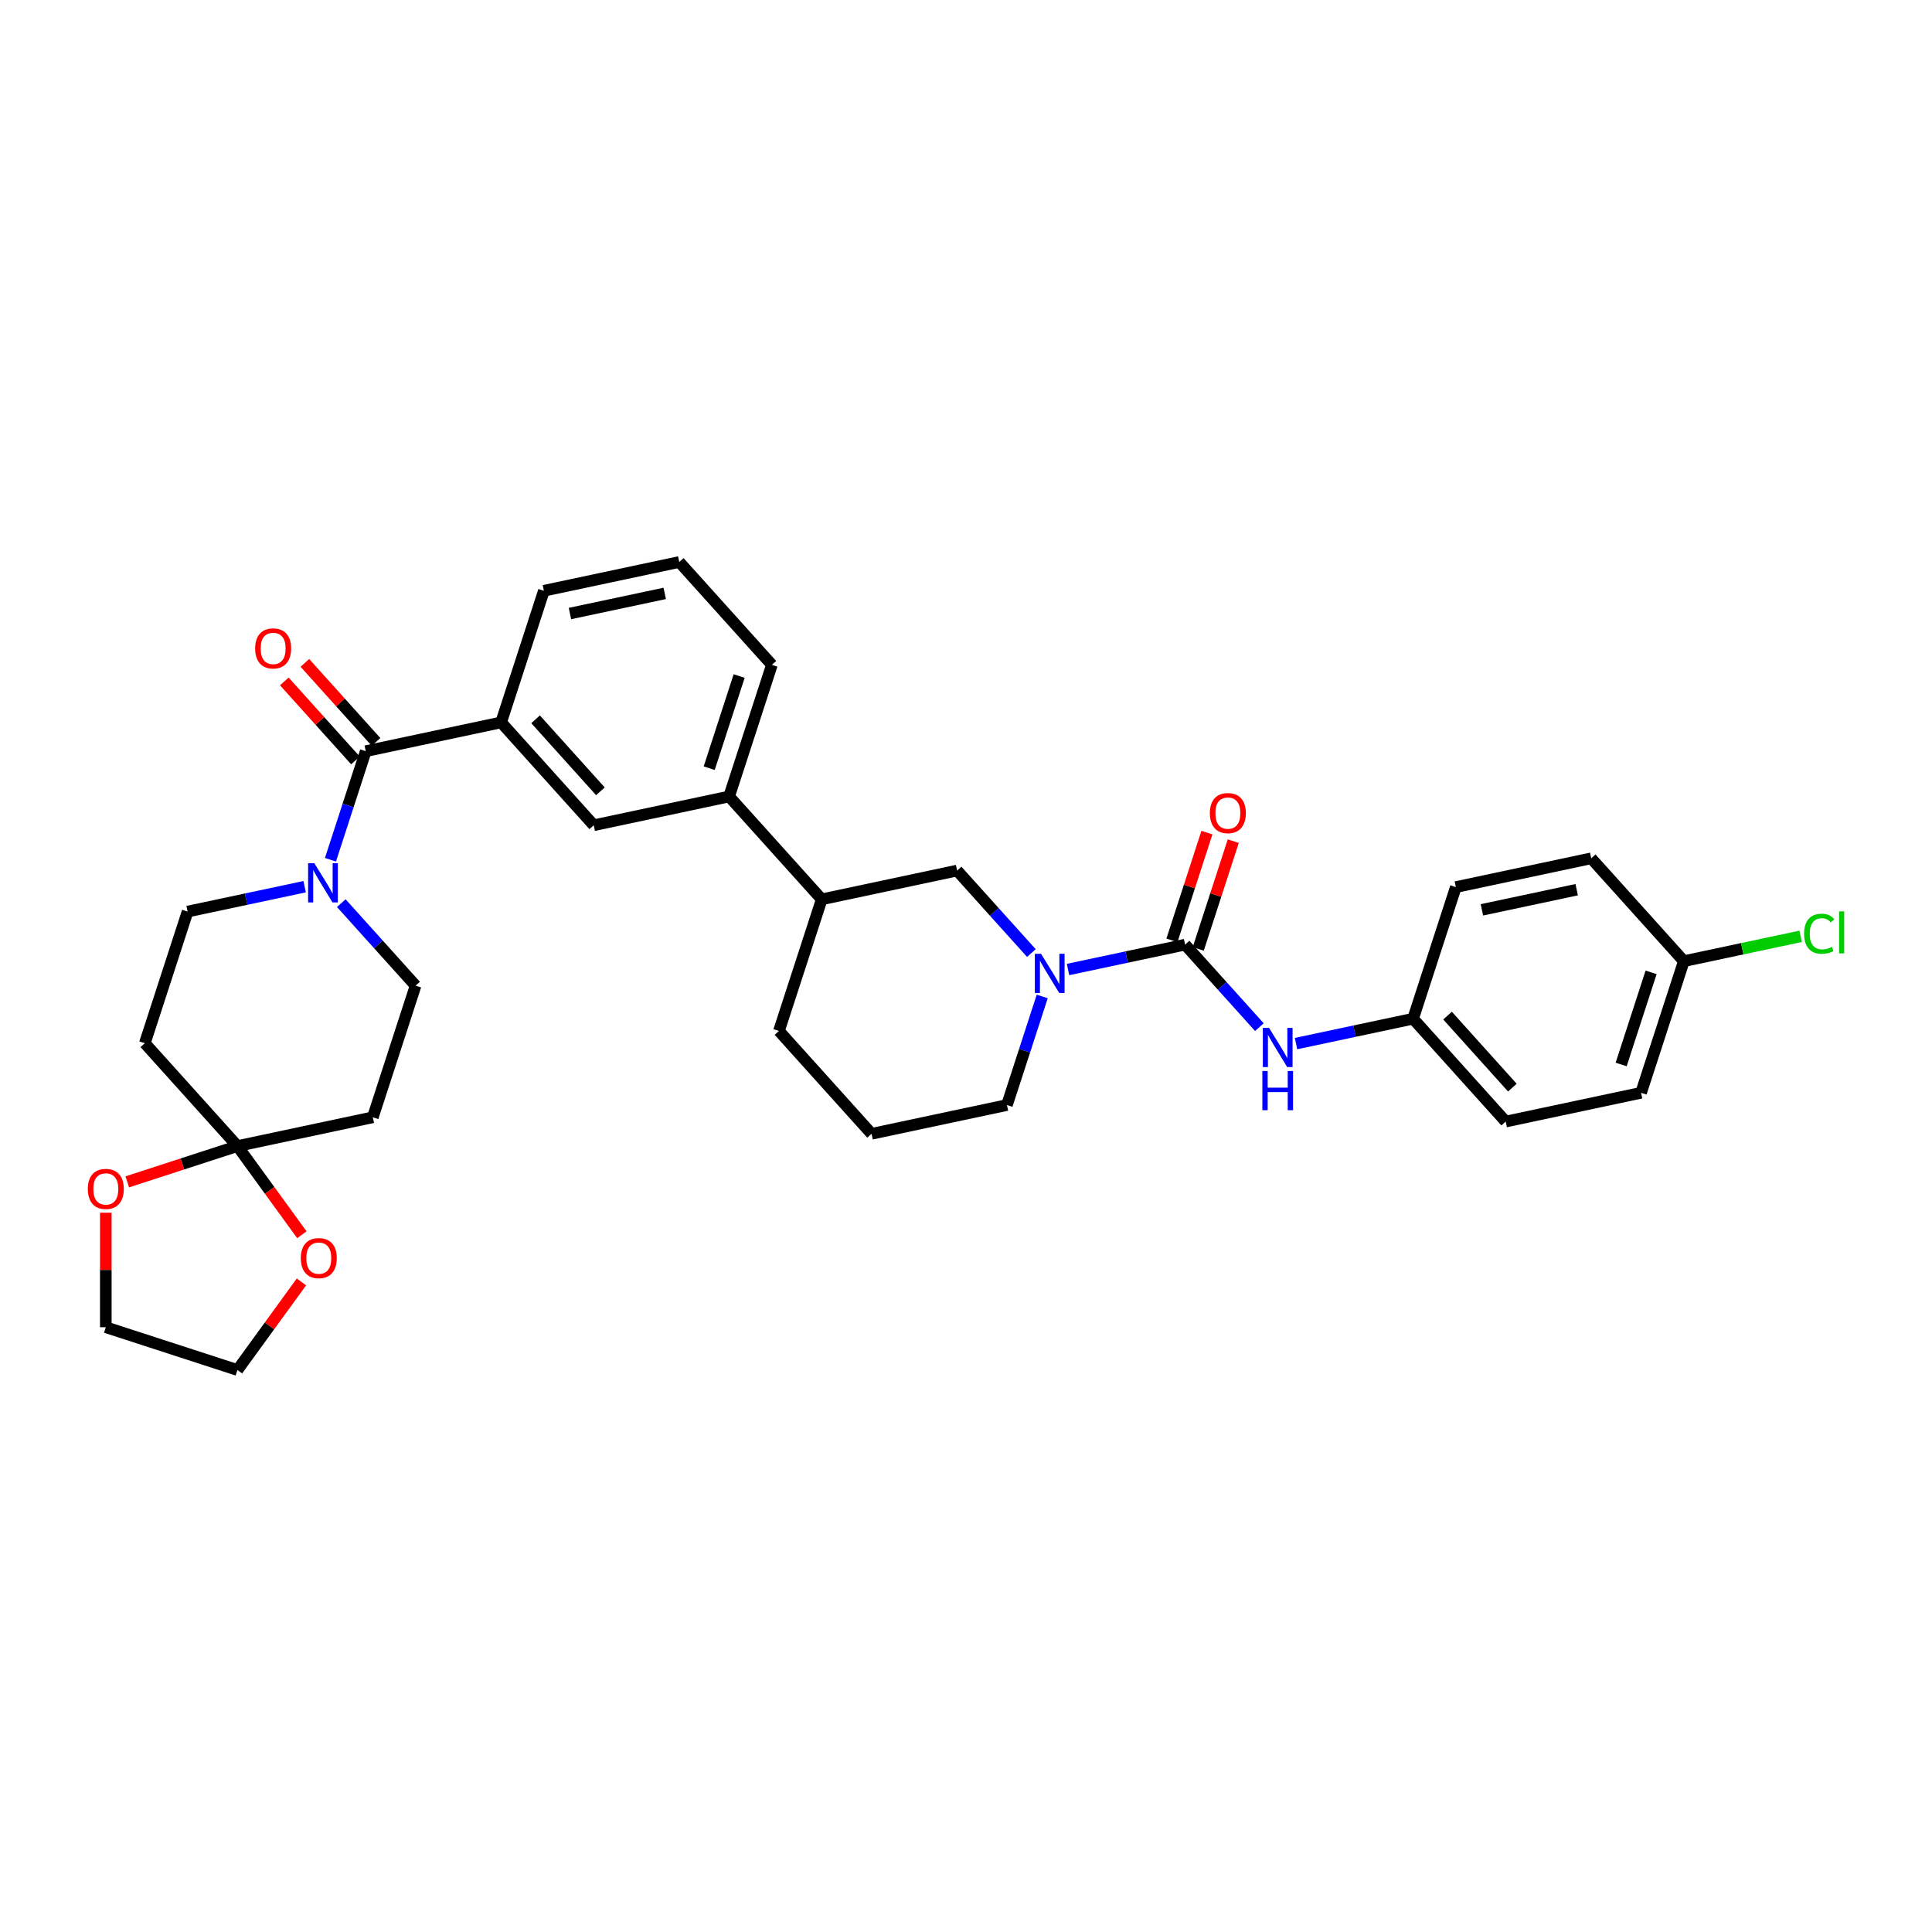 <?xml version='1.0' encoding='iso-8859-1'?>
<svg version='1.1' baseProfile='full'
              xmlns='http://www.w3.org/2000/svg'
                      xmlns:rdkit='http://www.rdkit.org/xml'
                      xmlns:xlink='http://www.w3.org/1999/xlink'
                  xml:space='preserve'
width='1000px' height='1000px' viewBox='0 0 1000 1000'>
<!-- END OF HEADER -->
<rect style='opacity:1.0;fill:#FFFFFF;stroke:none' width='1000' height='1000' x='0' y='0'> </rect>
<path class='bond-0' d='M 613.401,488.941 L 583.107,495.38' style='fill:none;fill-rule:evenodd;stroke:#000000;stroke-width:6px;stroke-linecap:butt;stroke-linejoin:miter;stroke-opacity:1' />
<path class='bond-0' d='M 583.107,495.38 L 552.814,501.819' style='fill:none;fill-rule:evenodd;stroke:#0000FF;stroke-width:6px;stroke-linecap:butt;stroke-linejoin:miter;stroke-opacity:1' />
<path class='bond-5' d='M 613.401,488.941 L 632.625,510.293' style='fill:none;fill-rule:evenodd;stroke:#000000;stroke-width:6px;stroke-linecap:butt;stroke-linejoin:miter;stroke-opacity:1' />
<path class='bond-5' d='M 632.625,510.293 L 651.85,531.644' style='fill:none;fill-rule:evenodd;stroke:#0000FF;stroke-width:6px;stroke-linecap:butt;stroke-linejoin:miter;stroke-opacity:1' />
<path class='bond-14' d='M 620.214,491.155 L 629.273,463.272' style='fill:none;fill-rule:evenodd;stroke:#000000;stroke-width:6px;stroke-linecap:butt;stroke-linejoin:miter;stroke-opacity:1' />
<path class='bond-14' d='M 629.273,463.272 L 638.333,435.388' style='fill:none;fill-rule:evenodd;stroke:#FF0000;stroke-width:6px;stroke-linecap:butt;stroke-linejoin:miter;stroke-opacity:1' />
<path class='bond-14' d='M 606.587,486.727 L 615.647,458.844' style='fill:none;fill-rule:evenodd;stroke:#000000;stroke-width:6px;stroke-linecap:butt;stroke-linejoin:miter;stroke-opacity:1' />
<path class='bond-14' d='M 615.647,458.844 L 624.707,430.961' style='fill:none;fill-rule:evenodd;stroke:#FF0000;stroke-width:6px;stroke-linecap:butt;stroke-linejoin:miter;stroke-opacity:1' />
<path class='bond-6' d='M 533.844,493.301 L 514.619,471.95' style='fill:none;fill-rule:evenodd;stroke:#0000FF;stroke-width:6px;stroke-linecap:butt;stroke-linejoin:miter;stroke-opacity:1' />
<path class='bond-6' d='M 514.619,471.95 L 495.394,450.598' style='fill:none;fill-rule:evenodd;stroke:#000000;stroke-width:6px;stroke-linecap:butt;stroke-linejoin:miter;stroke-opacity:1' />
<path class='bond-20' d='M 539.451,515.77 L 530.321,543.868' style='fill:none;fill-rule:evenodd;stroke:#0000FF;stroke-width:6px;stroke-linecap:butt;stroke-linejoin:miter;stroke-opacity:1' />
<path class='bond-20' d='M 530.321,543.868 L 521.192,571.966' style='fill:none;fill-rule:evenodd;stroke:#000000;stroke-width:6px;stroke-linecap:butt;stroke-linejoin:miter;stroke-opacity:1' />
<path class='bond-1' d='M 189.31,388.808 L 259.381,373.913' style='fill:none;fill-rule:evenodd;stroke:#000000;stroke-width:6px;stroke-linecap:butt;stroke-linejoin:miter;stroke-opacity:1' />
<path class='bond-2' d='M 189.31,388.808 L 180.18,416.906' style='fill:none;fill-rule:evenodd;stroke:#000000;stroke-width:6px;stroke-linecap:butt;stroke-linejoin:miter;stroke-opacity:1' />
<path class='bond-2' d='M 180.18,416.906 L 171.05,445.004' style='fill:none;fill-rule:evenodd;stroke:#0000FF;stroke-width:6px;stroke-linecap:butt;stroke-linejoin:miter;stroke-opacity:1' />
<path class='bond-17' d='M 194.633,384.014 L 176.218,363.562' style='fill:none;fill-rule:evenodd;stroke:#000000;stroke-width:6px;stroke-linecap:butt;stroke-linejoin:miter;stroke-opacity:1' />
<path class='bond-17' d='M 176.218,363.562 L 157.803,343.109' style='fill:none;fill-rule:evenodd;stroke:#FF0000;stroke-width:6px;stroke-linecap:butt;stroke-linejoin:miter;stroke-opacity:1' />
<path class='bond-17' d='M 183.986,393.601 L 165.571,373.149' style='fill:none;fill-rule:evenodd;stroke:#000000;stroke-width:6px;stroke-linecap:butt;stroke-linejoin:miter;stroke-opacity:1' />
<path class='bond-17' d='M 165.571,373.149 L 147.155,352.696' style='fill:none;fill-rule:evenodd;stroke:#FF0000;stroke-width:6px;stroke-linecap:butt;stroke-linejoin:miter;stroke-opacity:1' />
<path class='bond-12' d='M 157.688,458.955 L 127.394,465.394' style='fill:none;fill-rule:evenodd;stroke:#0000FF;stroke-width:6px;stroke-linecap:butt;stroke-linejoin:miter;stroke-opacity:1' />
<path class='bond-12' d='M 127.394,465.394 L 97.101,471.833' style='fill:none;fill-rule:evenodd;stroke:#000000;stroke-width:6px;stroke-linecap:butt;stroke-linejoin:miter;stroke-opacity:1' />
<path class='bond-13' d='M 176.657,467.472 L 195.882,488.824' style='fill:none;fill-rule:evenodd;stroke:#0000FF;stroke-width:6px;stroke-linecap:butt;stroke-linejoin:miter;stroke-opacity:1' />
<path class='bond-13' d='M 195.882,488.824 L 215.107,510.175' style='fill:none;fill-rule:evenodd;stroke:#000000;stroke-width:6px;stroke-linecap:butt;stroke-linejoin:miter;stroke-opacity:1' />
<path class='bond-3' d='M 122.898,593.201 L 192.97,578.306' style='fill:none;fill-rule:evenodd;stroke:#000000;stroke-width:6px;stroke-linecap:butt;stroke-linejoin:miter;stroke-opacity:1' />
<path class='bond-15' d='M 122.898,593.201 L 139.575,616.154' style='fill:none;fill-rule:evenodd;stroke:#000000;stroke-width:6px;stroke-linecap:butt;stroke-linejoin:miter;stroke-opacity:1' />
<path class='bond-15' d='M 139.575,616.154 L 156.251,639.107' style='fill:none;fill-rule:evenodd;stroke:#FF0000;stroke-width:6px;stroke-linecap:butt;stroke-linejoin:miter;stroke-opacity:1' />
<path class='bond-16' d='M 122.898,593.201 L 94.385,602.465' style='fill:none;fill-rule:evenodd;stroke:#000000;stroke-width:6px;stroke-linecap:butt;stroke-linejoin:miter;stroke-opacity:1' />
<path class='bond-16' d='M 94.385,602.465 L 65.871,611.73' style='fill:none;fill-rule:evenodd;stroke:#FF0000;stroke-width:6px;stroke-linecap:butt;stroke-linejoin:miter;stroke-opacity:1' />
<path class='bond-36' d='M 122.898,593.201 L 74.964,539.964' style='fill:none;fill-rule:evenodd;stroke:#000000;stroke-width:6px;stroke-linecap:butt;stroke-linejoin:miter;stroke-opacity:1' />
<path class='bond-4' d='M 259.381,373.913 L 307.316,427.15' style='fill:none;fill-rule:evenodd;stroke:#000000;stroke-width:6px;stroke-linecap:butt;stroke-linejoin:miter;stroke-opacity:1' />
<path class='bond-4' d='M 277.219,372.312 L 310.773,409.578' style='fill:none;fill-rule:evenodd;stroke:#000000;stroke-width:6px;stroke-linecap:butt;stroke-linejoin:miter;stroke-opacity:1' />
<path class='bond-35' d='M 259.381,373.913 L 281.519,305.782' style='fill:none;fill-rule:evenodd;stroke:#000000;stroke-width:6px;stroke-linecap:butt;stroke-linejoin:miter;stroke-opacity:1' />
<path class='bond-18' d='M 670.82,540.162 L 701.113,533.723' style='fill:none;fill-rule:evenodd;stroke:#0000FF;stroke-width:6px;stroke-linecap:butt;stroke-linejoin:miter;stroke-opacity:1' />
<path class='bond-18' d='M 701.113,533.723 L 731.407,527.284' style='fill:none;fill-rule:evenodd;stroke:#000000;stroke-width:6px;stroke-linecap:butt;stroke-linejoin:miter;stroke-opacity:1' />
<path class='bond-11' d='M 495.394,450.598 L 425.322,465.493' style='fill:none;fill-rule:evenodd;stroke:#000000;stroke-width:6px;stroke-linecap:butt;stroke-linejoin:miter;stroke-opacity:1' />
<path class='bond-7' d='M 74.964,539.964 L 97.101,471.833' style='fill:none;fill-rule:evenodd;stroke:#000000;stroke-width:6px;stroke-linecap:butt;stroke-linejoin:miter;stroke-opacity:1' />
<path class='bond-8' d='M 192.97,578.306 L 215.107,510.175' style='fill:none;fill-rule:evenodd;stroke:#000000;stroke-width:6px;stroke-linecap:butt;stroke-linejoin:miter;stroke-opacity:1' />
<path class='bond-9' d='M 307.316,427.15 L 377.388,412.256' style='fill:none;fill-rule:evenodd;stroke:#000000;stroke-width:6px;stroke-linecap:butt;stroke-linejoin:miter;stroke-opacity:1' />
<path class='bond-10' d='M 377.388,412.256 L 425.322,465.493' style='fill:none;fill-rule:evenodd;stroke:#000000;stroke-width:6px;stroke-linecap:butt;stroke-linejoin:miter;stroke-opacity:1' />
<path class='bond-27' d='M 377.388,412.256 L 399.525,344.125' style='fill:none;fill-rule:evenodd;stroke:#000000;stroke-width:6px;stroke-linecap:butt;stroke-linejoin:miter;stroke-opacity:1' />
<path class='bond-27' d='M 367.082,397.609 L 382.578,349.917' style='fill:none;fill-rule:evenodd;stroke:#000000;stroke-width:6px;stroke-linecap:butt;stroke-linejoin:miter;stroke-opacity:1' />
<path class='bond-34' d='M 425.322,465.493 L 403.185,533.624' style='fill:none;fill-rule:evenodd;stroke:#000000;stroke-width:6px;stroke-linecap:butt;stroke-linejoin:miter;stroke-opacity:1' />
<path class='bond-32' d='M 156.022,663.521 L 139.46,686.316' style='fill:none;fill-rule:evenodd;stroke:#FF0000;stroke-width:6px;stroke-linecap:butt;stroke-linejoin:miter;stroke-opacity:1' />
<path class='bond-32' d='M 139.46,686.316 L 122.898,709.112' style='fill:none;fill-rule:evenodd;stroke:#000000;stroke-width:6px;stroke-linecap:butt;stroke-linejoin:miter;stroke-opacity:1' />
<path class='bond-31' d='M 54.767,627.702 L 54.767,657.339' style='fill:none;fill-rule:evenodd;stroke:#FF0000;stroke-width:6px;stroke-linecap:butt;stroke-linejoin:miter;stroke-opacity:1' />
<path class='bond-31' d='M 54.767,657.339 L 54.767,686.975' style='fill:none;fill-rule:evenodd;stroke:#000000;stroke-width:6px;stroke-linecap:butt;stroke-linejoin:miter;stroke-opacity:1' />
<path class='bond-22' d='M 731.407,527.284 L 753.544,459.153' style='fill:none;fill-rule:evenodd;stroke:#000000;stroke-width:6px;stroke-linecap:butt;stroke-linejoin:miter;stroke-opacity:1' />
<path class='bond-23' d='M 731.407,527.284 L 779.342,580.52' style='fill:none;fill-rule:evenodd;stroke:#000000;stroke-width:6px;stroke-linecap:butt;stroke-linejoin:miter;stroke-opacity:1' />
<path class='bond-23' d='M 749.244,525.682 L 782.799,562.948' style='fill:none;fill-rule:evenodd;stroke:#000000;stroke-width:6px;stroke-linecap:butt;stroke-linejoin:miter;stroke-opacity:1' />
<path class='bond-19' d='M 871.55,497.495 L 849.413,565.626' style='fill:none;fill-rule:evenodd;stroke:#000000;stroke-width:6px;stroke-linecap:butt;stroke-linejoin:miter;stroke-opacity:1' />
<path class='bond-19' d='M 854.604,503.287 L 839.108,550.979' style='fill:none;fill-rule:evenodd;stroke:#000000;stroke-width:6px;stroke-linecap:butt;stroke-linejoin:miter;stroke-opacity:1' />
<path class='bond-21' d='M 871.55,497.495 L 901.779,491.07' style='fill:none;fill-rule:evenodd;stroke:#000000;stroke-width:6px;stroke-linecap:butt;stroke-linejoin:miter;stroke-opacity:1' />
<path class='bond-21' d='M 901.779,491.07 L 932.008,484.645' style='fill:none;fill-rule:evenodd;stroke:#00CC00;stroke-width:6px;stroke-linecap:butt;stroke-linejoin:miter;stroke-opacity:1' />
<path class='bond-33' d='M 871.55,497.495 L 823.616,444.258' style='fill:none;fill-rule:evenodd;stroke:#000000;stroke-width:6px;stroke-linecap:butt;stroke-linejoin:miter;stroke-opacity:1' />
<path class='bond-28' d='M 521.192,571.966 L 451.12,586.86' style='fill:none;fill-rule:evenodd;stroke:#000000;stroke-width:6px;stroke-linecap:butt;stroke-linejoin:miter;stroke-opacity:1' />
<path class='bond-25' d='M 753.544,459.153 L 823.616,444.258' style='fill:none;fill-rule:evenodd;stroke:#000000;stroke-width:6px;stroke-linecap:butt;stroke-linejoin:miter;stroke-opacity:1' />
<path class='bond-25' d='M 767.034,470.933 L 816.084,460.507' style='fill:none;fill-rule:evenodd;stroke:#000000;stroke-width:6px;stroke-linecap:butt;stroke-linejoin:miter;stroke-opacity:1' />
<path class='bond-24' d='M 779.342,580.52 L 849.413,565.626' style='fill:none;fill-rule:evenodd;stroke:#000000;stroke-width:6px;stroke-linecap:butt;stroke-linejoin:miter;stroke-opacity:1' />
<path class='bond-26' d='M 281.519,305.782 L 351.59,290.888' style='fill:none;fill-rule:evenodd;stroke:#000000;stroke-width:6px;stroke-linecap:butt;stroke-linejoin:miter;stroke-opacity:1' />
<path class='bond-26' d='M 295.008,317.563 L 344.058,307.137' style='fill:none;fill-rule:evenodd;stroke:#000000;stroke-width:6px;stroke-linecap:butt;stroke-linejoin:miter;stroke-opacity:1' />
<path class='bond-29' d='M 399.525,344.125 L 351.59,290.888' style='fill:none;fill-rule:evenodd;stroke:#000000;stroke-width:6px;stroke-linecap:butt;stroke-linejoin:miter;stroke-opacity:1' />
<path class='bond-30' d='M 451.12,586.86 L 403.185,533.624' style='fill:none;fill-rule:evenodd;stroke:#000000;stroke-width:6px;stroke-linecap:butt;stroke-linejoin:miter;stroke-opacity:1' />
<path class='bond-37' d='M 54.767,686.975 L 122.898,709.112' style='fill:none;fill-rule:evenodd;stroke:#000000;stroke-width:6px;stroke-linecap:butt;stroke-linejoin:miter;stroke-opacity:1' />
<path  class='atom-1' d='M 538.844 493.691
L 545.492 504.437
Q 546.151 505.497, 547.212 507.417
Q 548.272 509.337, 548.329 509.452
L 548.329 493.691
L 551.023 493.691
L 551.023 513.979
L 548.243 513.979
L 541.108 502.231
Q 540.277 500.855, 539.389 499.279
Q 538.529 497.703, 538.271 497.216
L 538.271 513.979
L 535.635 513.979
L 535.635 493.691
L 538.844 493.691
' fill='#0000FF'/>
<path  class='atom-3' d='M 162.688 446.795
L 169.336 457.54
Q 169.995 458.6, 171.055 460.52
Q 172.116 462.44, 172.173 462.555
L 172.173 446.795
L 174.866 446.795
L 174.866 467.082
L 172.087 467.082
L 164.952 455.334
Q 164.121 453.958, 163.233 452.382
Q 162.373 450.806, 162.115 450.319
L 162.115 467.082
L 159.479 467.082
L 159.479 446.795
L 162.688 446.795
' fill='#0000FF'/>
<path  class='atom-6' d='M 656.851 532.034
L 663.499 542.78
Q 664.158 543.84, 665.218 545.76
Q 666.278 547.68, 666.335 547.794
L 666.335 532.034
L 669.029 532.034
L 669.029 552.322
L 666.249 552.322
L 659.114 540.573
Q 658.283 539.198, 657.395 537.622
Q 656.535 536.046, 656.278 535.559
L 656.278 552.322
L 653.641 552.322
L 653.641 532.034
L 656.851 532.034
' fill='#0000FF'/>
<path  class='atom-6' d='M 653.398 554.35
L 656.149 554.35
L 656.149 562.976
L 666.522 562.976
L 666.522 554.35
L 669.273 554.35
L 669.273 574.638
L 666.522 574.638
L 666.522 565.268
L 656.149 565.268
L 656.149 574.638
L 653.398 574.638
L 653.398 554.35
' fill='#0000FF'/>
<path  class='atom-15' d='M 626.225 420.867
Q 626.225 415.996, 628.632 413.274
Q 631.039 410.552, 635.538 410.552
Q 640.036 410.552, 642.443 413.274
Q 644.85 415.996, 644.85 420.867
Q 644.85 425.796, 642.415 428.604
Q 639.979 431.384, 635.538 431.384
Q 631.067 431.384, 628.632 428.604
Q 626.225 425.825, 626.225 420.867
M 635.538 429.091
Q 638.632 429.091, 640.294 427.028
Q 641.985 424.936, 641.985 420.867
Q 641.985 416.884, 640.294 414.879
Q 638.632 412.844, 635.538 412.844
Q 632.443 412.844, 630.752 414.85
Q 629.09 416.856, 629.09 420.867
Q 629.09 424.965, 630.752 427.028
Q 632.443 429.091, 635.538 429.091
' fill='#FF0000'/>
<path  class='atom-16' d='M 155.693 651.214
Q 155.693 646.342, 158.1 643.62
Q 160.507 640.898, 165.006 640.898
Q 169.504 640.898, 171.911 643.62
Q 174.318 646.342, 174.318 651.214
Q 174.318 656.142, 171.883 658.95
Q 169.447 661.73, 165.006 661.73
Q 160.536 661.73, 158.1 658.95
Q 155.693 656.171, 155.693 651.214
M 165.006 659.437
Q 168.1 659.437, 169.762 657.374
Q 171.453 655.283, 171.453 651.214
Q 171.453 647.231, 169.762 645.225
Q 168.1 643.19, 165.006 643.19
Q 161.911 643.19, 160.22 645.196
Q 158.558 647.202, 158.558 651.214
Q 158.558 655.311, 160.22 657.374
Q 161.911 659.437, 165.006 659.437
' fill='#FF0000'/>
<path  class='atom-17' d='M 45.455 615.395
Q 45.455 610.524, 47.862 607.801
Q 50.269 605.079, 54.767 605.079
Q 59.266 605.079, 61.673 607.801
Q 64.08 610.524, 64.08 615.395
Q 64.08 620.324, 61.645 623.132
Q 59.209 625.911, 54.767 625.911
Q 50.297 625.911, 47.862 623.132
Q 45.455 620.352, 45.455 615.395
M 54.767 623.619
Q 57.862 623.619, 59.524 621.556
Q 61.215 619.464, 61.215 615.395
Q 61.215 611.412, 59.524 609.406
Q 57.862 607.372, 54.767 607.372
Q 51.673 607.372, 49.982 609.377
Q 48.32 611.383, 48.32 615.395
Q 48.32 619.493, 49.982 621.556
Q 51.673 623.619, 54.767 623.619
' fill='#FF0000'/>
<path  class='atom-18' d='M 132.062 335.628
Q 132.062 330.757, 134.469 328.034
Q 136.876 325.312, 141.375 325.312
Q 145.874 325.312, 148.281 328.034
Q 150.688 330.757, 150.688 335.628
Q 150.688 340.557, 148.252 343.365
Q 145.817 346.144, 141.375 346.144
Q 136.905 346.144, 134.469 343.365
Q 132.062 340.585, 132.062 335.628
M 141.375 343.852
Q 144.47 343.852, 146.132 341.789
Q 147.822 339.697, 147.822 335.628
Q 147.822 331.645, 146.132 329.639
Q 144.47 327.605, 141.375 327.605
Q 138.28 327.605, 136.59 329.61
Q 134.928 331.616, 134.928 335.628
Q 134.928 339.726, 136.59 341.789
Q 138.28 343.852, 141.375 343.852
' fill='#FF0000'/>
<path  class='atom-22' d='M 933.799 483.303
Q 933.799 478.26, 936.149 475.624
Q 938.527 472.959, 943.026 472.959
Q 947.21 472.959, 949.445 475.91
L 947.554 477.457
Q 945.92 475.308, 943.026 475.308
Q 939.96 475.308, 938.327 477.372
Q 936.722 479.406, 936.722 483.303
Q 936.722 487.315, 938.384 489.378
Q 940.075 491.441, 943.341 491.441
Q 945.576 491.441, 948.184 490.094
L 948.986 492.243
Q 947.926 492.931, 946.322 493.332
Q 944.717 493.733, 942.94 493.733
Q 938.527 493.733, 936.149 491.04
Q 933.799 488.346, 933.799 483.303
' fill='#00CC00'/>
<path  class='atom-22' d='M 951.909 471.727
L 954.545 471.727
L 954.545 493.476
L 951.909 493.476
L 951.909 471.727
' fill='#00CC00'/>
</svg>
